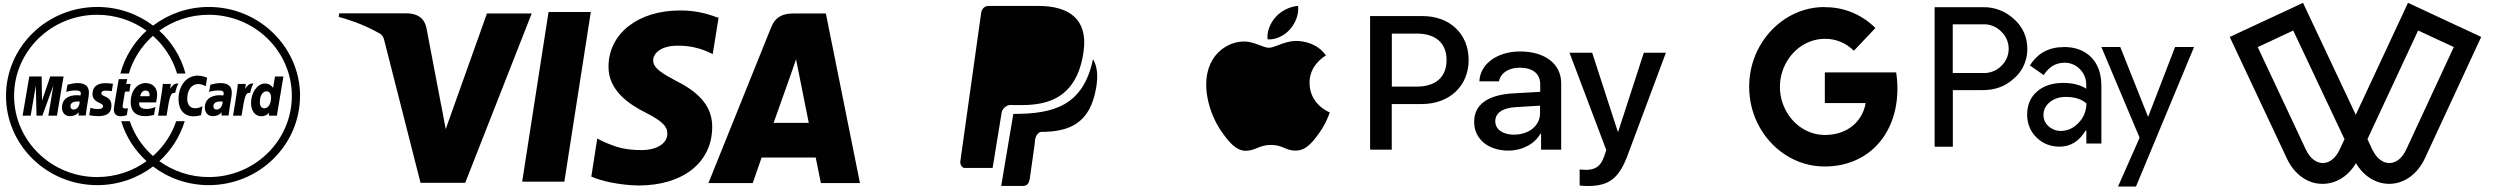 <?xml version="1.0" encoding="UTF-8"?>
<svg xmlns="http://www.w3.org/2000/svg" id="uuid-934a4b17-b06a-4c98-b3b4-8d47fcf31580" viewBox="0 0 291 22">
  <defs>
    <style>.uuid-087a7e26-2c49-4ff1-8246-6523a2b2f940,.uuid-8e93f448-1316-4226-8fb8-6fb6ba66742f{fill:#010101;}.uuid-8e93f448-1316-4226-8fb8-6fb6ba66742f{fill-rule:evenodd;}</style>
  </defs>
  <path class="uuid-087a7e26-2c49-4ff1-8246-6523a2b2f940" d="M255.39,5.47l-6.76,16.24h-2.09l2.51-5.68-4.45-10.56h2.2l3.22,8.09h.04l3.12-8.09s2.21,0,2.21,0ZM227.31,10.5v6.58h-2.12V.84h5.62c1.34-.04,2.64.46,3.64,1.4,1,.88,1.54,2.12,1.53,3.43.02,1.33-.55,2.61-1.53,3.44-.98.92-2.19,1.38-3.64,1.38h-3.5ZM227.3,2.84v5.66h3.56c.78.03,1.55-.28,2.1-.83.55-.53.85-1.24.85-1.99s-.3-1.47-.85-1.99c-.56-.58-1.32-.89-2.1-.86h-3.56ZM240.23,5.47c1.35,0,2.42.41,3.2,1.21s1.17,1.91,1.17,3.32v6.71h-1.75v-1.51h-.08c-.76,1.24-1.76,1.87-3.02,1.87-1.08,0-1.97-.35-2.7-1.07-.71-.67-1.1-1.65-1.09-2.66,0-1.12.38-2.02,1.15-2.69.76-.66,1.78-1,3.05-1,1.09,0,1.98.23,2.68.67v-.47c0-.69-.27-1.35-.75-1.81-.48-.48-1.11-.75-1.77-.74-1.02,0-1.83.48-2.43,1.44l-1.61-1.12c.89-1.42,2.2-2.14,3.94-2.14h0ZM237.86,13.38c0,.53.22,1.01.61,1.33.4.35.91.54,1.42.53.77,0,1.51-.34,2.06-.95.58-.58.91-1.4.91-2.25-.57-.51-1.37-.76-2.39-.76-.75,0-1.37.2-1.86.6-.5.41-.75.9-.75,1.49h0ZM212.41.84c2.18-.03,4.28.83,5.89,2.42l-2.51,2.65c-.92-.92-2.13-1.41-3.38-1.39-2.24,0-4.22,1.55-4.95,3.82-.37,1.15-.37,2.4,0,3.55.73,2.27,2.71,3.82,4.95,3.82,1.19,0,2.21-.32,3-.88.92-.65,1.56-1.67,1.75-2.83h-4.75v-3.57h8.3c.1.62.15,1.25.15,1.88,0,2.83-.96,5.22-2.62,6.83-1.46,1.41-3.46,2.24-5.83,2.24-3.31.02-6.35-1.96-7.87-5.11-1.25-2.62-1.25-5.72,0-8.34,1.53-3.15,4.56-5.13,7.86-5.11h0v.02Z"></path>
  <g id="uuid-182b15cf-0d7d-4eef-a337-fdea622b275f">
    <g id="uuid-47af43a2-6cc8-4cf9-b65d-928a82c8dc24">
      <g id="uuid-2db8a494-e58e-4e05-a418-7482e1246768">
        <path id="uuid-bd29909b-ee66-43bc-a182-60d982d70b32" class="uuid-8e93f448-1316-4226-8fb8-6fb6ba66742f" d="M127.23,6.87c-1.14,5.47-4.61,6.39-9.28,6.39l-1.41,8.38h2.58c.47,0,.67-.36.75-.86.64-4.54.55-3.8.61-4.51.06-.4.36-.92.72-.92,3.42,0,5.69-1.11,6.38-5.07.25-1.41.17-2.5-.36-3.41M116.59,13.12l-1.05,6.43h-3.26c-.31,0-.54-.42-.5-.76l2.43-17.31c.06-.45.41-.79.83-.79h5.84c3.46,0,5.79,1.47,5.25,5.3-.94,6.82-6.17,6.23-8.55,6.23-.41,0-.93.45-1,.9"></path>
      </g>
    </g>
  </g>
  <path class="uuid-087a7e26-2c49-4ff1-8246-6523a2b2f940" d="M83.53,2.05c-1.41-.56-2.9-.85-4.4-.83-4.85,0-8.28,2.68-8.3,6.52-.03,2.82,2.44,4.42,4.3,5.36,1.91.97,2.55,1.58,2.55,2.45-.01,1.32-1.53,1.92-2.94,1.92-1.94,0-3-.3-4.62-1.04l-.6-.31-.69,4.43c1.18.54,3.31,1,5.5,1.04,5.16,0,8.53-2.66,8.57-6.75.04-2.26-1.29-3.96-4.1-5.37-1.71-.91-2.77-1.53-2.77-2.45,0-.82.91-1.7,2.8-1.7,1.26-.03,2.52.23,3.68.76l.45.22.69-4.28-.12.03h0ZM96.12,1.57h-3.79c-1.18,0-2.07.36-2.58,1.64l-7.29,18.1h5.16l1.03-2.97h6.3c.15.7.6,2.97.6,2.97h4.55l-3.97-19.74h0ZM63.85,1.4h4.92l-3.08,19.75h-4.91l3.07-19.75h0ZM51.37,12.29l.51,2.74,4.8-13.46h5.21l-7.74,19.71h-5.2l-4.25-16.69c-.07-.28-.23-.51-.45-.66-1.53-.87-3.15-1.52-4.83-1.96l.07-.42h7.91c1.07.05,1.94.42,2.23,1.67l1.73,9.07h0ZM90.05,14.3l1.96-5.52c-.02.06.4-1.14.65-1.88l.34,1.7,1.14,5.7h-4.09Z"></path>
  <path class="uuid-8e93f448-1316-4226-8fb8-6fb6ba66742f" d="M150.18,3.39c-.63.71-1.63,1.27-2.63,1.19-.13-.96.37-1.97.94-2.6.63-.73,1.72-1.25,2.61-1.29.1,1-.3,1.97-.92,2.7ZM151.09,4.77c-.88-.05-1.69.25-2.34.5-.42.16-.77.29-1.04.29-.3,0-.67-.14-1.09-.3-.54-.21-1.17-.44-1.82-.43-1.49.02-2.88.83-3.65,2.11-1.57,2.57-.41,6.38,1.11,8.48.74,1.04,1.63,2.17,2.8,2.13.52-.02.89-.17,1.27-.32.44-.18.9-.36,1.62-.36s1.13.18,1.55.35c.4.17.78.32,1.35.31,1.21-.02,1.98-1.04,2.72-2.07.8-1.11,1.15-2.2,1.21-2.36v-.02h-.02c-.27-.13-2.31-1.02-2.33-3.42-.02-2.01,1.62-3.03,1.88-3.19.02,0,.03-.02.03-.02-1.05-1.48-2.68-1.64-3.24-1.68h-.01ZM159.48,17.42V1.87h6.11c3.16,0,5.36,2.07,5.36,5.11s-2.25,5.13-5.45,5.13h-3.5v5.31h-2.53,0ZM162.01,3.91h2.92c2.19,0,3.45,1.12,3.45,3.08s-1.25,3.09-3.46,3.09h-2.91V3.91h0ZM179.31,15.55c-.67,1.22-2.14,1.98-3.73,1.98-2.35,0-3.99-1.34-3.99-3.35s1.59-3.14,4.53-3.31l3.16-.18v-.86c0-1.27-.87-1.95-2.41-1.95-1.28,0-2.21.63-2.39,1.59h-2.28c.07-2.01,2.06-3.48,4.74-3.48,2.89,0,4.78,1.45,4.78,3.69v7.74h-2.34v-1.86h-.07ZM176.26,15.68c-1.35,0-2.21-.62-2.21-1.57s.83-1.55,2.4-1.64l2.81-.17v.88c0,1.46-1.3,2.49-3.01,2.49h.01ZM189.47,18.03c-1.01,2.72-2.17,3.62-4.64,3.62-.19,0-.82-.02-.96-.06v-1.86c.16.02.54.04.74.04,1.12,0,1.75-.45,2.13-1.62l.23-.69-4.28-11.32h2.64l2.98,9.18h.05l2.98-9.18h2.57l-4.44,11.89Z"></path>
  <g id="uuid-57300699-fc1c-42e5-81bb-ce4c36f9d620">
    <path id="uuid-f97e9393-c5d4-42a6-997b-86d40fe9301a" class="uuid-087a7e26-2c49-4ff1-8246-6523a2b2f940" d="M34.92,11.17c0,5.72-4.76,10.38-10.62,10.38-2.44,0-4.69-.81-6.49-2.17-1.79,1.36-4.05,2.17-6.49,2.17C5.47,21.55.7,16.9.7,11.17S5.47.81,11.33.81c2.44,0,4.69.81,6.49,2.17,1.8-1.36,4.05-2.17,6.49-2.17,5.85,0,10.62,4.66,10.62,10.38h0ZM24.29,1.72c-2.15,0-4.14.69-5.75,1.85,1.46,1.33,2.53,3.05,3.05,4.99h-.98c-.5-1.71-1.49-3.23-2.81-4.39-1.31,1.17-2.3,2.68-2.8,4.39h-.99c.52-1.94,1.59-3.66,3.05-4.99-1.61-1.16-3.6-1.85-5.75-1.85C5.97,1.72,1.64,5.95,1.64,11.16s4.33,9.45,9.67,9.45c2.15,0,4.14-.69,5.75-1.85-1.37-1.25-2.41-2.85-2.95-4.65h1c.53,1.58,1.47,2.97,2.7,4.05,1.23-1.09,2.17-2.48,2.7-4.05h.99c-.55,1.8-1.58,3.4-2.95,4.65,1.61,1.16,3.59,1.85,5.75,1.85,5.34,0,9.67-4.23,9.67-9.45S29.63,1.72,24.29,1.72Z"></path>
    <polygon id="uuid-bcfb387b-5a45-4ac8-b199-756c0c9a3f12" class="uuid-087a7e26-2c49-4ff1-8246-6523a2b2f940" points="7.4 8.9 5.85 8.9 4.89 11.71 4.85 8.9 3.41 8.9 2.63 13.46 3.57 13.46 4.17 9.97 4.25 13.46 4.93 13.46 6.21 9.96 5.63 13.46 6.63 13.46 7.4 8.9"></polygon>
    <path id="uuid-25ef6e53-ce0d-4fe1-9123-398e46f4687c" class="uuid-087a7e26-2c49-4ff1-8246-6523a2b2f940" d="M9.97,13.45h-.83l.02-.38c-.25.3-.59.45-1.04.45-.54,0-.91-.41-.91-1.01,0-.9.64-1.43,1.75-1.43.11,0,.26.01.41.03.03-.12.04-.18.04-.24,0-.24-.17-.34-.64-.34s-.89.11-1.06.17c.01-.06.14-.83.14-.83.5-.14.82-.2,1.19-.2.86,0,1.31.37,1.31,1.09,0,.19-.03.43-.08.74-.09.54-.27,1.68-.3,1.97v-.02ZM9.27,11.82c-.1-.01-.15-.01-.22-.01-.57,0-.85.19-.85.56,0,.23.14.38.36.38.41,0,.7-.38.72-.93h-.01Z"></path>
    <path id="uuid-40951a88-f310-4a2a-a8f5-89babb434e15" class="uuid-087a7e26-2c49-4ff1-8246-6523a2b2f940" d="M23.03,8.8c-1.32,0-2.25,1.14-2.25,2.77,0,1.21.67,1.97,1.74,1.97.28,0,.51-.04.88-.13l.17-1.04c-.33.16-.6.23-.85.23-.58,0-.93-.42-.93-1.11,0-1,.52-1.71,1.27-1.71.28,0,.54.07.89.25l.16-.99c-.15-.06-.66-.24-1.1-.24h.02Z"></path>
    <path id="uuid-f4ba9a54-8c46-40e4-a749-2178beb9f87c" class="uuid-087a7e26-2c49-4ff1-8246-6523a2b2f940" d="M26.61,13.45h-.83l.02-.38c-.25.3-.59.45-1.05.45-.54,0-.91-.41-.91-1.01,0-.9.65-1.43,1.75-1.43.11,0,.26.01.41.03.03-.12.04-.18.04-.24,0-.24-.17-.34-.64-.34s-.89.11-1.06.17c0-.06.14-.83.14-.83.5-.14.83-.2,1.19-.2.86,0,1.31.37,1.31,1.09,0,.19-.03.43-.08.74-.09.54-.27,1.68-.3,1.97v-.02ZM25.91,11.82c-.1-.01-.15-.01-.22-.01-.56,0-.85.19-.85.56,0,.23.14.38.36.38.41,0,.7-.38.72-.93h-.01Z"></path>
    <path id="uuid-fcb24818-5ac4-4bc5-a474-943ddbefc62c" class="uuid-087a7e26-2c49-4ff1-8246-6523a2b2f940" d="M14.88,12.59c-.07.02-.15.04-.27.04-.24,0-.34-.08-.34-.27,0-.12.17-.99.28-1.7h.51l.14-.89h-.51l.12-.56h-.99s-.37,2.18-.43,2.52c-.06.39-.14.82-.14.99,0,.53.28.81.79.81.23,0,.44-.04.72-.12l.13-.82h-.01Z"></path>
    <path id="uuid-fc7c6812-9254-46f7-8c19-c832d866c755" class="uuid-087a7e26-2c49-4ff1-8246-6523a2b2f940" d="M17.92,13.37c-.34.1-.67.15-1.02.15-1.11,0-1.69-.57-1.69-1.65,0-1.27.74-2.2,1.74-2.2.82,0,1.34.52,1.34,1.34,0,.27-.04.54-.12.91h-1.97c-.07.54.29.76.86.76.35,0,.67-.07,1.03-.23l-.16.92h0ZM17.4,11.2c0-.08.1-.66-.46-.66-.32,0-.54.24-.63.66h1.09Z"></path>
    <path id="uuid-06bca092-5ef8-48a4-8cf4-42abe2a6f104" class="uuid-087a7e26-2c49-4ff1-8246-6523a2b2f940" d="M10.76,10.92c0,.47.23.79.76,1.03.4.19.47.24.47.41,0,.23-.18.33-.57.33-.3,0-.57-.04-.89-.14,0,0-.13.82-.14.86.23.05.43.09,1.04.11,1.05,0,1.54-.39,1.54-1.24,0-.51-.2-.81-.7-1.03-.42-.19-.47-.23-.47-.4,0-.2.17-.3.49-.3.19,0,.46.02.72.06l.14-.86c-.26-.04-.65-.07-.88-.07-1.12,0-1.5.57-1.5,1.25h-.01Z"></path>
    <path id="uuid-1f083d8c-d1f0-40a2-ab9a-9fe695c7afe7" class="uuid-087a7e26-2c49-4ff1-8246-6523a2b2f940" d="M32.23,13.46h-.94l.05-.34c-.27.28-.56.41-.92.41-.72,0-1.2-.61-1.2-1.54,0-1.23.74-2.27,1.62-2.27.39,0,.68.15.95.5l.22-1.32h.98l-.76,4.55h0ZM30.76,12.61c.46,0,.79-.51.79-1.25,0-.47-.19-.73-.53-.73-.45,0-.77.51-.77,1.24,0,.49.17.73.51.73h0Z"></path>
    <path id="uuid-9fe3cf48-6b53-4586-9ff0-eb04adfa73f8" class="uuid-087a7e26-2c49-4ff1-8246-6523a2b2f940" d="M27.69,9.76c-.12,1.15-.35,2.31-.52,3.45l-.05.25h1c.36-2.26.44-2.71,1-2.65.09-.47.25-.87.38-1.07-.42-.09-.65.15-.96.59.02-.19.07-.37.06-.56h-.92,0Z"></path>
    <path id="uuid-1c996018-b991-4eb0-8f60-abbd30db66b4" class="uuid-087a7e26-2c49-4ff1-8246-6523a2b2f940" d="M18.96,9.76c-.13,1.15-.35,2.31-.52,3.45l-.05.25h1c.36-2.26.44-2.71,1-2.65.09-.47.26-.87.38-1.07-.42-.09-.65.15-.96.59.02-.19.07-.37.06-.56h-.92,0Z"></path>
  </g>
  <path class="uuid-087a7e26-2c49-4ff1-8246-6523a2b2f940" d="M278.11,21.4c-1.56,0-2.98-.89-3.88-2.41-.89,1.52-2.32,2.41-3.88,2.41h-.03c-1.7,0-3.22-1.08-4.09-2.87h0l-6.69-14.23,8.53-3.97,6.14,13.03,6.08-13.03,8.52,3.97-6.6,14.23c-.87,1.78-2.39,2.86-4.09,2.87h-.03M276.2,17.52c.46.93,1.17,1.46,1.92,1.46h0c.76,0,1.46-.55,1.92-1.48l5.58-12.02-4.15-1.93-5.9,12.65.62,1.33h0ZM268.44,17.48c.46.95,1.16,1.48,1.92,1.5h0c.76,0,1.45-.53,1.92-1.45l.62-1.33-5.97-12.65-4.13,1.93s5.64,12.01,5.64,12.01Z"></path>
</svg>
